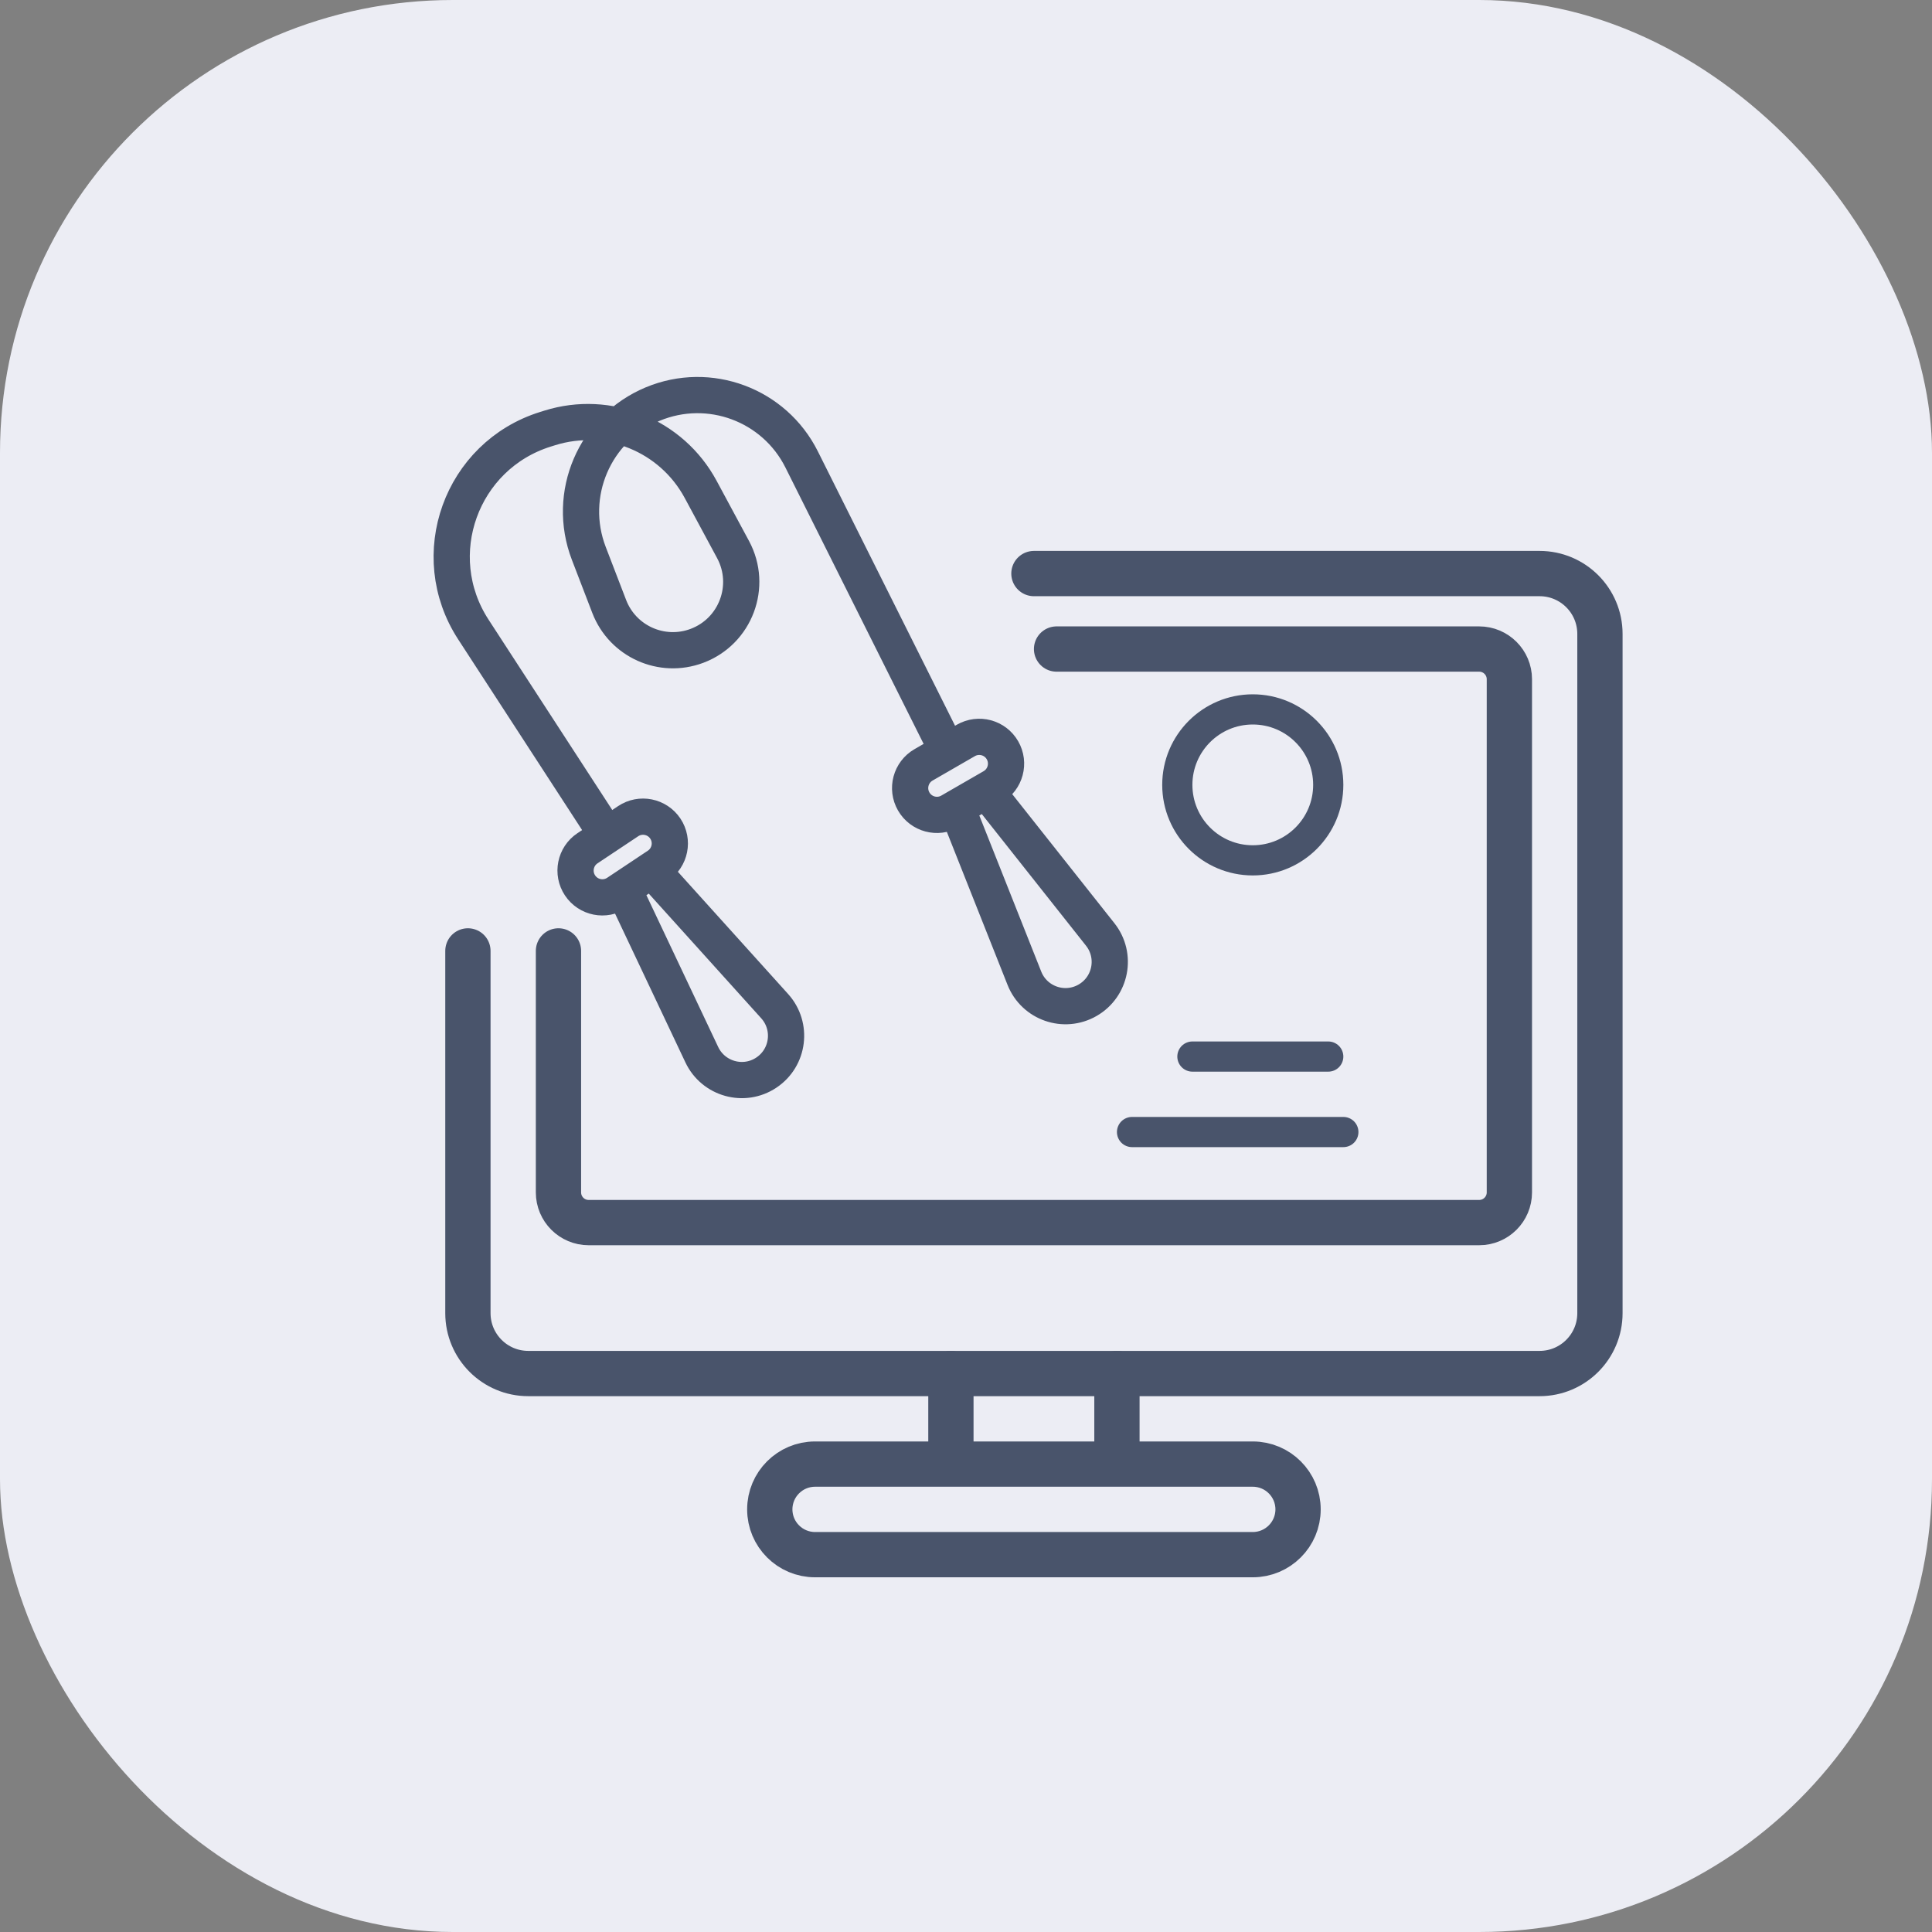 <svg width="64" height="64" viewBox="0 0 64 64" fill="none" xmlns="http://www.w3.org/2000/svg">
<rect x="0" y="0" width="64" height="64" fill="#808080" stroke="none"/>
<rect width="64" height="64" rx="15" fill="#ECEDF4"/>
<path d="M15.5 31.5V43.5C15.5 44.605 16.395 45.5 17.5 45.5H51C52.105 45.5 53 44.605 53 43.5V21C53 19.895 52.105 19 51 19H34.25" stroke="#49546B" stroke-width="1.5" stroke-linecap="round"/>
<path d="M18.5 31.5V39.5C18.5 40.052 18.948 40.5 19.5 40.5H49C49.552 40.5 50 40.052 50 39.5V22.5C50 21.948 49.552 21.5 49 21.5H35" stroke="#49546B" stroke-width="1.5" stroke-linecap="round"/>
<path d="M39.5 35H44" stroke="#49546B" stroke-linecap="round"/>
<path d="M37.5 37.5H44.5" stroke="#49546B" stroke-linecap="round"/>
<path d="M31.5 45.5V48.5M31.5 48.5H37M31.5 48.5H27C26.172 48.5 25.5 49.172 25.5 50V50C25.5 50.828 26.172 51.5 27 51.5H41.5C42.328 51.5 43 50.828 43 50V50C43 49.172 42.328 48.5 41.5 48.5H37M37 48.5V45.5" stroke="#49546B" stroke-width="1.5" stroke-linecap="round"/>
<circle cx="41.5" cy="26" r="2.5" stroke="#49546B"/>
<path d="M31.169 24.446L26.556 15.221C25.65 13.407 23.494 12.605 21.622 13.385V13.385C19.693 14.189 18.755 16.381 19.505 18.332L20.181 20.09C20.627 21.249 21.923 21.831 23.086 21.395V21.395C24.369 20.914 24.933 19.412 24.284 18.205L23.21 16.211C22.247 14.423 20.151 13.569 18.213 14.175L18.069 14.22C15.272 15.094 14.083 18.395 15.68 20.852L19.854 27.275" stroke="#49546B" stroke-width="1.2" stroke-linecap="round"/>
<path d="M31.692 26.753L31.481 26.875C31.056 27.12 30.513 26.975 30.268 26.55V26.55C30.023 26.125 30.169 25.582 30.593 25.337L31.995 24.528C32.42 24.283 32.963 24.428 33.208 24.853V24.853C33.453 25.278 33.307 25.821 32.883 26.066L32.672 26.188M31.692 26.753L33.934 32.405C34.263 33.236 35.254 33.581 36.029 33.134V33.134C36.804 32.687 37.001 31.656 36.446 30.955L32.672 26.188M31.692 26.753L32.672 26.188" stroke="#49546B" stroke-width="1.2" stroke-linecap="round"/>
<path d="M20.649 29.442L20.446 29.577C20.038 29.849 19.487 29.739 19.215 29.331V29.331C18.943 28.923 19.053 28.371 19.462 28.099L20.809 27.202C21.217 26.93 21.768 27.041 22.04 27.448V27.448C22.312 27.857 22.201 28.408 21.793 28.68L21.59 28.815M20.649 29.442L23.248 34.938C23.631 35.747 24.642 36.028 25.386 35.532V35.532C26.131 35.036 26.261 33.995 25.662 33.33L21.59 28.815M20.649 29.442L21.59 28.815" stroke="#49546B" stroke-width="1.2" stroke-linecap="round"/>
</svg>
